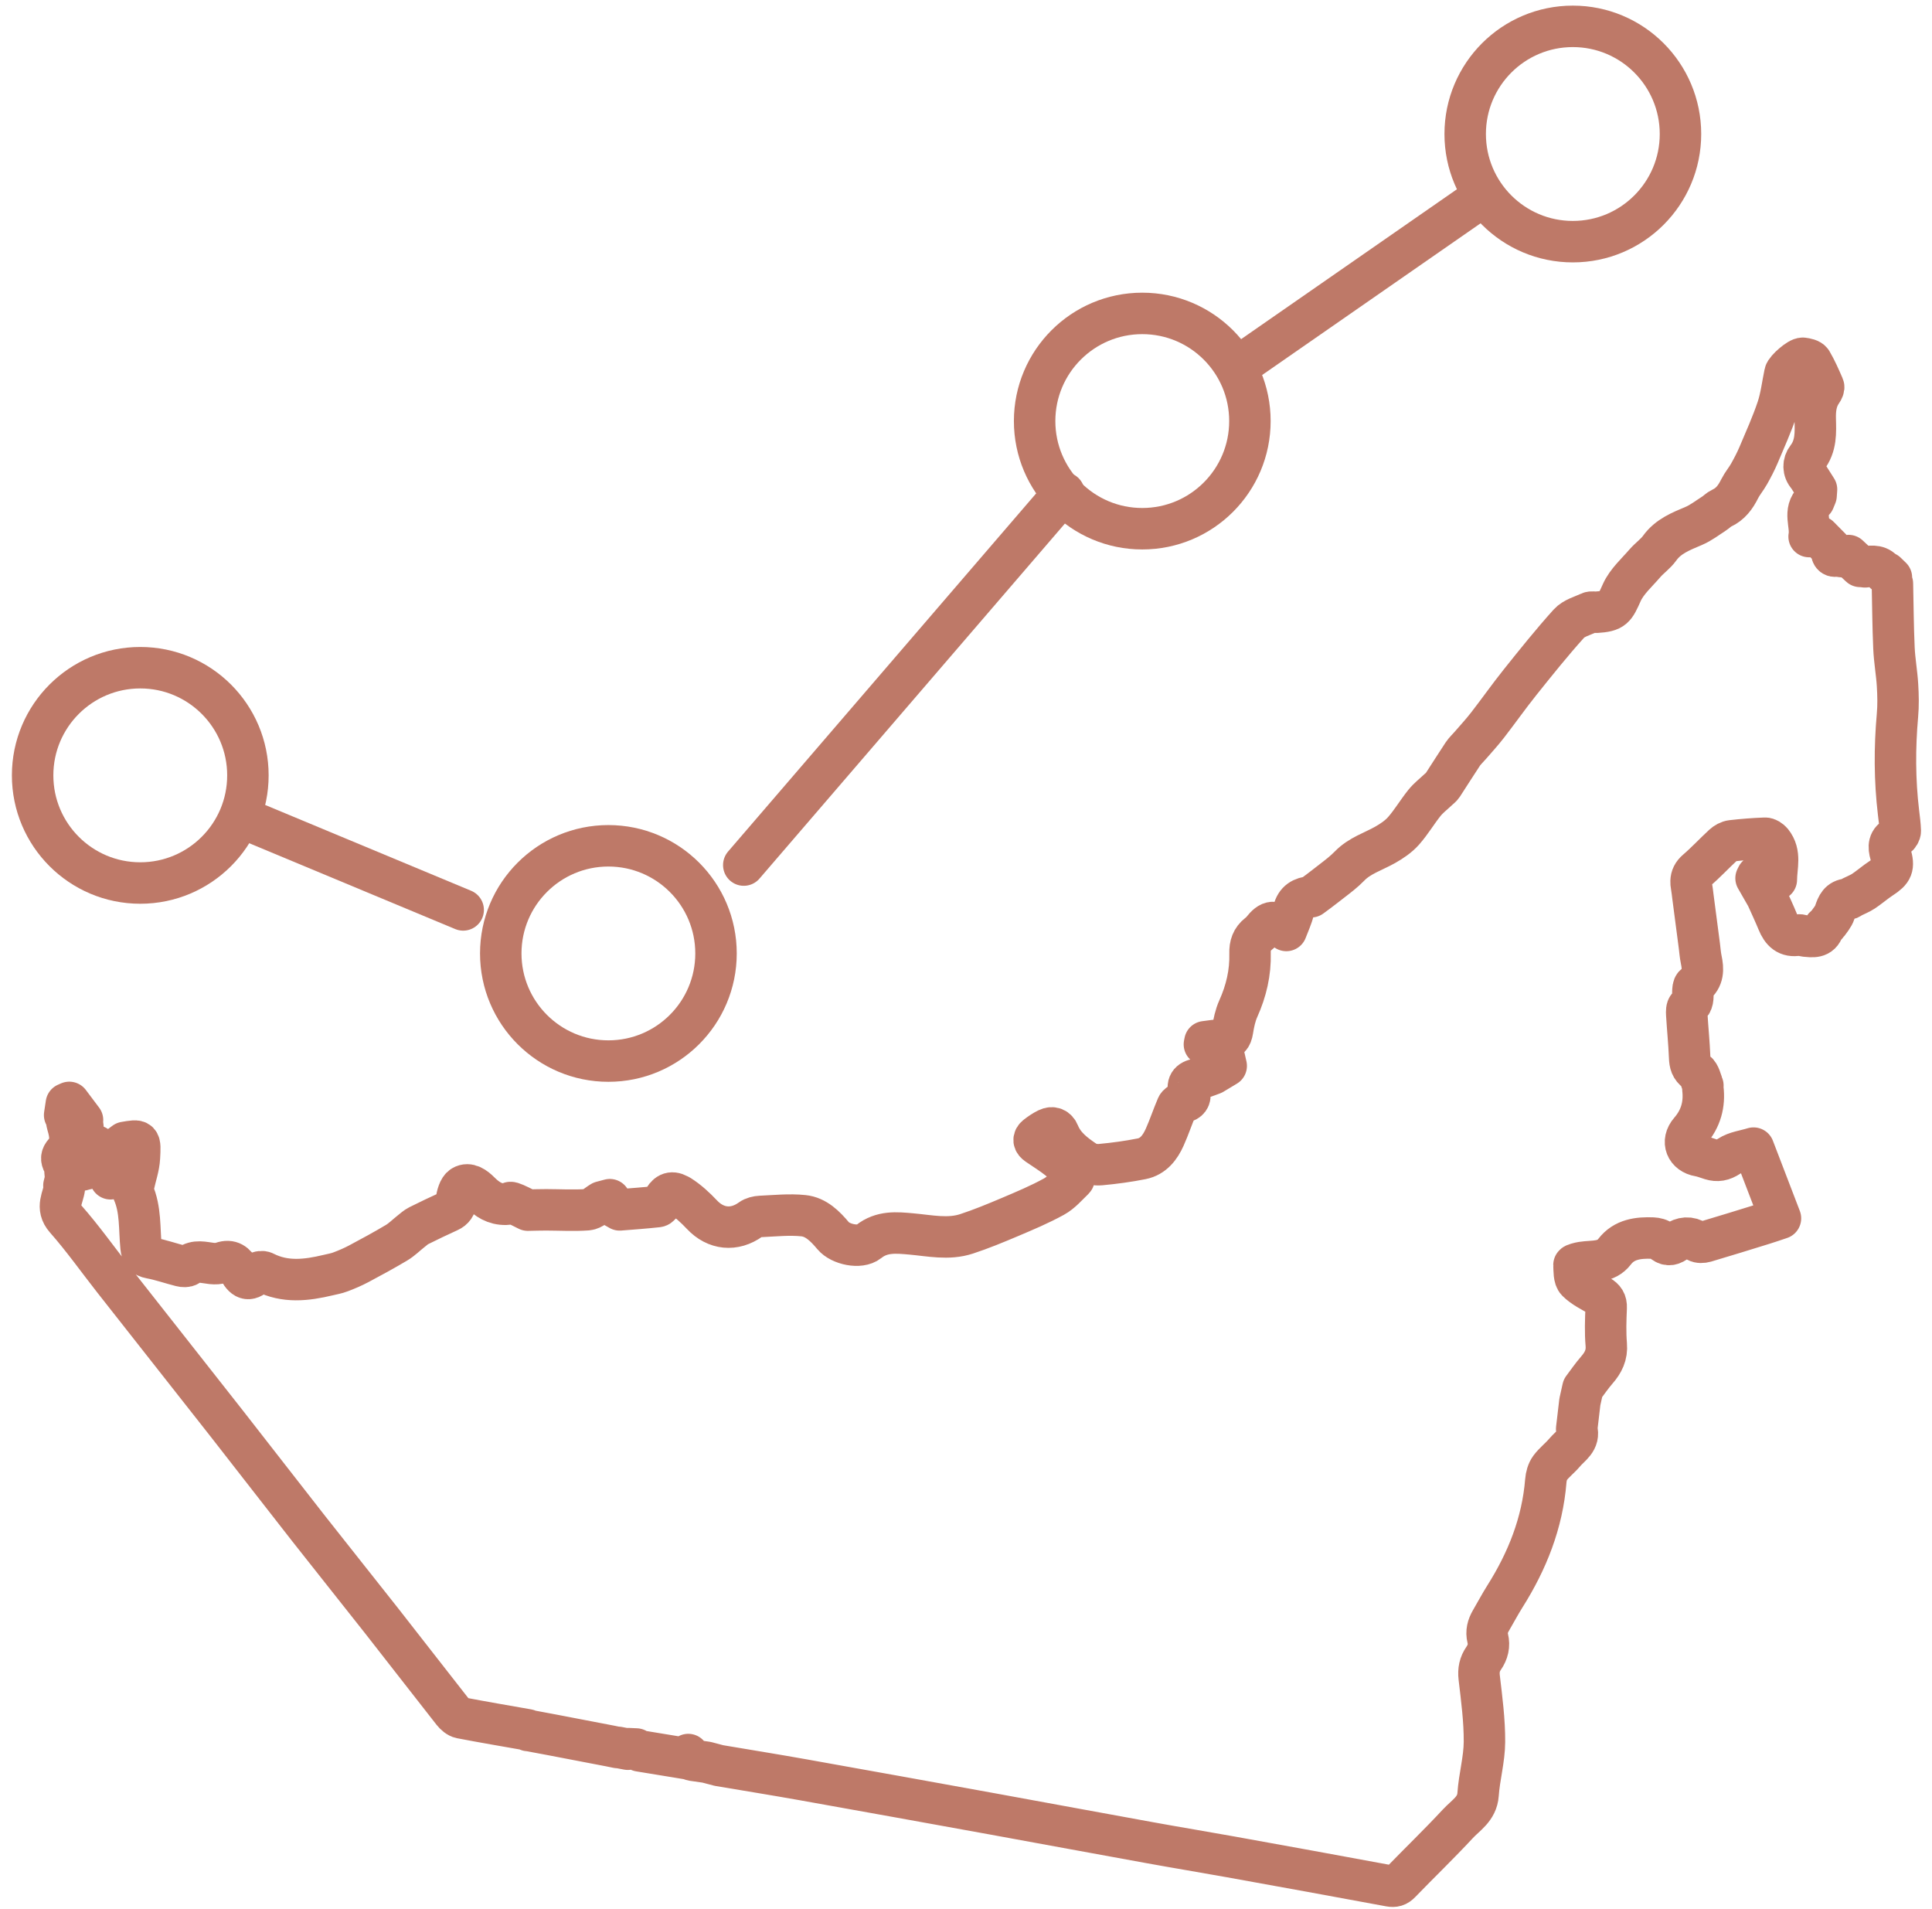 <svg xmlns="http://www.w3.org/2000/svg" xmlns:xlink="http://www.w3.org/1999/xlink" id="Layer_1" x="0px" y="0px" width="116.5px" height="115.125px" viewBox="0 0 116.5 115.125" xml:space="preserve"><line fill="none" stroke="#BE7968" stroke-width="2.5" stroke-linecap="round" stroke-linejoin="round" stroke-miterlimit="10" x1="75.37" y1="21.602" x2="88.611" y2="12.407"></line><line fill="none" stroke="#BE7968" stroke-width="2.5" stroke-linecap="round" stroke-linejoin="round" stroke-miterlimit="10" x1="44.85" y1="52.159" x2="64.158" y2="29.716"></line><line fill="none" stroke="#BE7968" stroke-width="2.5" stroke-linecap="round" stroke-linejoin="round" stroke-miterlimit="10" x1="14.949" y1="49.454" x2="27.93" y2="54.863"></line><circle fill="none" stroke="#BE7968" stroke-width="2.5" stroke-linejoin="round" stroke-miterlimit="10" cx="8.458" cy="46.75" r="6.491"></circle><circle fill="none" stroke="#BE7968" stroke-width="2.5" stroke-linejoin="round" stroke-miterlimit="10" cx="36.686" cy="57.487" r="6.49"></circle><circle fill="none" stroke="#BE7968" stroke-width="2.5" stroke-linejoin="round" stroke-miterlimit="10" cx="68.879" cy="25.388" r="6.491"></circle><circle fill="none" stroke="#BE7968" stroke-width="2.5" stroke-linejoin="round" stroke-miterlimit="10" cx="94.842" cy="8.08" r="6.491"></circle><path fill="none" stroke="#BE7968" stroke-width="2.5" stroke-linejoin="round" stroke-miterlimit="10" d="M114.48,48.984 c-0.232-1.947-0.236-3.895-0.063-5.848c0.055-0.602,0.041-1.215,0.004-1.821c-0.045-0.75-0.183-1.495-0.215-2.245 c-0.058-1.293-0.064-2.588-0.093-3.882c-0.03-0.085-0.062-0.17-0.093-0.255c0.011-0.036,0.021-0.074,0.033-0.11 c-0.104-0.1-0.206-0.2-0.309-0.299c-0.037,0.006-0.074,0.014-0.111,0.021c-0.28-0.473-0.728-0.417-1.172-0.368 c-0.144-0.013-0.287-0.026-0.291-0.026c-0.291-0.271-0.498-0.462-0.703-0.654c-0.133,0.022-0.268,0.043-0.4,0.065 c-0.095-0.016-0.189-0.031-0.283-0.046c-0.291,0.078-0.343-0.097-0.347-0.324l0.006-0.01c-0.021-0.044-0.041-0.088-0.062-0.132 c-0.229-0.233-0.461-0.465-0.69-0.698h-0.601c0.134-0.734-0.379-1.516,0.298-2.173c0.041-0.099,0.081-0.197,0.122-0.296 c0.009-0.125,0.018-0.25,0.027-0.375c-0.17-0.267-0.338-0.534-0.508-0.801c-0.328-0.348-0.291-0.807-0.064-1.098 c0.563-0.725,0.515-1.535,0.494-2.353c-0.014-0.589,0.051-1.146,0.402-1.643c0.063-0.087,0.133-0.235,0.1-0.312 c-0.219-0.507-0.442-1.017-0.721-1.494c-0.076-0.129-0.341-0.183-0.527-0.205c-0.238-0.028-1.033,0.67-1.082,0.908 c-0.147,0.703-0.228,1.428-0.453,2.104c-0.322,0.961-0.741,1.89-1.137,2.825c-0.166,0.39-0.364,0.768-0.572,1.138 c-0.174,0.309-0.411,0.584-0.569,0.9c-0.249,0.5-0.557,0.921-1.082,1.162c-0.175,0.08-0.313,0.234-0.478,0.339 c-0.396,0.252-0.773,0.548-1.198,0.729c-0.774,0.329-1.545,0.621-2.067,1.348c-0.246,0.342-0.613,0.591-0.891,0.913 c-0.488,0.568-1.089,1.096-1.387,1.756c-0.428,0.952-0.491,1.126-1.541,1.192c-0.131,0.008-0.281-0.036-0.391,0.015 c-0.434,0.202-0.96,0.336-1.26,0.669c-1.027,1.139-1.988,2.341-2.947,3.54c-0.675,0.844-1.297,1.73-1.959,2.583 c-0.326,0.423-0.69,0.815-1.039,1.22c-0.15,0.174-0.324,0.332-0.451,0.521c-0.416,0.625-0.813,1.264-1.225,1.893 c-0.061,0.093-0.16,0.161-0.242,0.24c-0.285,0.27-0.604,0.513-0.848,0.816c-0.439,0.548-0.798,1.164-1.262,1.688 c-0.303,0.342-0.709,0.615-1.112,0.843c-0.724,0.408-1.533,0.646-2.14,1.273c-0.328,0.339-0.709,0.628-1.086,0.918 c-0.117,0.09-0.234,0.181-0.35,0.272c-0.287,0.23-0.587,0.443-0.881,0.663c-0.538,0.046-0.92,0.259-1.061,0.837 c-0.096,0.398-0.278,0.776-0.435,1.196c-0.709-0.684-0.983-0.596-1.448-0.014c-0.072,0.089-0.16,0.168-0.25,0.238 c-0.377,0.297-0.504,0.669-0.49,1.157c0.031,1.16-0.229,2.267-0.707,3.331c-0.184,0.41-0.279,0.869-0.35,1.316 c-0.062,0.394-0.211,0.582-0.631,0.576c-0.344-0.004-0.688,0.067-1.033,0.105l-0.031,0.159c0.396,0.239,0.789,0.479,1.184,0.72 c0.044,0.192,0.088,0.385,0.131,0.577c-0.27,0.162-0.541,0.325-0.811,0.488c-0.098,0.036-0.196,0.073-0.295,0.11 c-0.202,0.066-0.4,0.158-0.607,0.194c-0.518,0.089-0.676,0.334-0.504,0.853c0.093,0.279-0.066,0.494-0.402,0.552 c-0.129,0.022-0.297,0.132-0.346,0.245c-0.264,0.615-0.473,1.255-0.747,1.865c-0.276,0.615-0.685,1.155-1.388,1.295 c-0.816,0.162-1.645,0.275-2.473,0.351c-0.3,0.028-0.67-0.031-0.914-0.194c-0.653-0.436-1.291-0.912-1.606-1.687 c-0.125-0.308-0.382-0.415-0.687-0.267c-0.23,0.112-0.449,0.262-0.652,0.42c-0.227,0.176-0.188,0.359,0.041,0.516 c0.433,0.297,0.882,0.572,1.29,0.9c0.323,0.26,0.602,0.578,0.881,0.889c0.058,0.064,0.079,0.258,0.032,0.303 c-0.387,0.369-0.747,0.803-1.204,1.053c-0.856,0.471-1.763,0.851-2.664,1.233c-0.856,0.362-1.72,0.72-2.602,1.009 c-1.096,0.359-2.214,0.105-3.324,0.006c-0.899-0.08-1.781-0.173-2.581,0.465c-0.529,0.422-1.705,0.162-2.135-0.353 c-0.482-0.575-1.036-1.135-1.793-1.213c-0.853-0.089-1.727,0.006-2.59,0.044c-0.201,0.009-0.432,0.064-0.591,0.18 c-0.992,0.715-2.11,0.596-2.939-0.285c-0.401-0.425-0.843-0.834-1.333-1.145c-0.034-0.021-0.065-0.036-0.097-0.053 c-0.441-0.238-0.709-0.076-0.958,0.422c-0.059,0.117-0.176,0.275-0.28,0.287c-0.762,0.084-1.529,0.137-2.294,0.199 c-0.104-0.059-0.208-0.117-0.312-0.176c-0.012-0.021-0.017-0.045-0.015-0.07c-0.089-0.123-0.178-0.246-0.268-0.369 c-0.165,0.044-0.331,0.088-0.497,0.132c-0.283,0.165-0.558,0.45-0.851,0.473c-0.825,0.06-1.657,0.009-2.487,0.007 c-0.369,0-0.739,0.012-1.109,0.019c-1.48-0.753-0.883-0.357-1.322-0.353c-0.68,0.01-1.136-0.299-1.575-0.736 c-0.287-0.287-0.669-0.577-1.039-0.355c-0.226,0.135-0.333,0.566-0.379,0.881c-0.047,0.319-0.166,0.506-0.448,0.635 c-0.611,0.278-1.217,0.567-1.817,0.867c-0.169,0.084-0.313,0.219-0.464,0.338c-0.292,0.229-0.559,0.502-0.876,0.69 c-0.744,0.444-1.507,0.858-2.272,1.265c-0.355,0.189-0.728,0.348-1.104,0.49c-0.242,0.094-0.504,0.137-0.758,0.198 c-1.297,0.31-2.584,0.462-3.84-0.179c-0.106-0.055-0.335-0.035-0.41,0.043c-0.464,0.486-0.772,0.453-1.097-0.144 c-0.226-0.416-0.522-0.659-1.04-0.479c-0.192,0.068-0.421,0.076-0.626,0.054c-0.481-0.054-0.957-0.216-1.412,0.124 c-0.099,0.074-0.296,0.064-0.432,0.029c-0.615-0.154-1.216-0.369-1.837-0.485c-0.405-0.076-0.535-0.252-0.574-0.644 c-0.113-1.119-0.01-2.273-0.486-3.344c-0.045-0.103,0.009-0.257,0.035-0.383c0.119-0.561,0.321-1.115,0.351-1.679 c0.058-1.093,0.067-1.079-0.884-0.918c-0.101,0.075-0.202,0.151-0.303,0.226c-0.079,0.428-0.143,0.859-0.243,1.282 c-0.045,0.188-0.162,0.362-0.313,0.685c-0.191-0.455-0.318-0.761-0.445-1.065c0.008-0.03,0.012-0.062,0.01-0.095 C6.104,69.673,5.976,69.43,5.8,69.1c-0.097,1.134-0.209,1.328-0.76,1.419c-0.03,0.007-0.059,0.016-0.087,0.027 c-0.017-0.275-0.034-0.551-0.051-0.827c0.007-0.074,0.014-0.149,0.021-0.224c0.007-0.041,0.015-0.082,0.022-0.123 c0.009-0.088,0.019-0.174,0.028-0.262c0.017-0.287,0.034-0.576,0.051-0.865c-0.01-0.108-0.02-0.217-0.029-0.326 c-0.014-0.096-0.028-0.19-0.041-0.284c0.007-0.034,0.014-0.068,0.022-0.103c-0.266-0.354-0.533-0.709-0.799-1.063 c-0.059,0.026-0.117,0.052-0.176,0.077c-0.034,0.229-0.069,0.457-0.104,0.687c0.028,0.036,0.055,0.073,0.083,0.109 c0.028,0.155,0.042,0.315,0.086,0.465c0.175,0.59,0.28,1.166-0.18,1.688c-0.175,0.197-0.221,0.385-0.063,0.655 c0.118,0.202,0.086,0.492,0.12,0.742c0.012,0.032,0.023,0.063,0.035,0.095c-0.042,0.166-0.083,0.33-0.124,0.494 c0.012,0.034,0.023,0.068,0.035,0.104c-0.074,0.634-0.548,1.211,0.065,1.906c1.03,1.166,1.932,2.443,2.895,3.67 c2.17,2.76,4.346,5.517,6.515,8.279c0.12,0.153,0.241,0.307,0.362,0.461c1.64,2.092,3.262,4.196,4.903,6.287 c1.449,1.846,2.919,3.676,4.369,5.521c1.44,1.832,2.863,3.678,4.305,5.51c0.123,0.156,0.311,0.324,0.494,0.359 c1.336,0.258,2.678,0.483,4.019,0.72l0.02,0.017l0.005,0.026c0,0,0.022-0.005,0.023-0.005c0.483,0.09,0.967,0.18,1.45,0.271 c1.155,0.221,2.31,0.443,3.464,0.665c0.152,0.031,0.303,0.062,0.454,0.093l0.033-0.01c0.199,0.038,0.398,0.076,0.596,0.114 l0.029-0.035c0.158,0.007,0.317,0.013,0.475,0.021c0.064,0.037,0.127,0.076,0.191,0.113c0.783,0.129,1.565,0.258,2.348,0.385 c0.203,0.033,0.406,0.067,0.61,0.101c-0.009-0.091-0.013-0.179-0.012-0.265c-0.001,0.086,0.003,0.174,0.012,0.265 c0.08,0.026,0.16,0.052,0.24,0.078c0.285,0.041,0.569,0.082,0.854,0.123c0.247,0.065,0.494,0.131,0.741,0.196 c1.699,0.287,3.4,0.561,5.095,0.863c3.814,0.68,7.626,1.369,11.438,2.061c3.158,0.574,6.313,1.162,9.472,1.733 c1.615,0.294,3.235,0.56,4.851,0.851c3.199,0.576,6.399,1.158,9.596,1.752c0.277,0.051,0.445,0.002,0.641-0.2 c1.148-1.187,2.341-2.333,3.464-3.544c0.48-0.52,1.161-0.896,1.222-1.766c0.072-1.063,0.379-2.115,0.385-3.172 c0.008-1.295-0.165-2.593-0.317-3.883c-0.052-0.443,0.027-0.814,0.265-1.154c0.262-0.377,0.356-0.776,0.25-1.209 c-0.099-0.397-0.002-0.74,0.194-1.076c0.282-0.481,0.542-0.976,0.839-1.447c1.35-2.139,2.264-4.428,2.469-6.973 c0.021-0.265,0.1-0.563,0.252-0.771c0.25-0.341,0.604-0.604,0.877-0.93c0.349-0.416,0.936-0.725,0.732-1.43 c0.028-0.238,0.057-0.478,0.085-0.717c0.036-0.305,0.072-0.609,0.107-0.915c0.062-0.274,0.123-0.548,0.183-0.821 c0.277-0.365,0.534-0.746,0.834-1.09c0.391-0.449,0.631-0.91,0.575-1.545c-0.063-0.736-0.036-1.482-0.005-2.221 c0.016-0.352-0.121-0.545-0.405-0.71c-0.466-0.272-0.976-0.513-1.35-0.886c-0.198-0.197-0.168-0.643-0.187-0.979 c-0.004-0.044,0.314-0.128,0.49-0.156c0.689-0.106,1.438,0.035,1.961-0.648c0.577-0.753,1.434-0.852,2.307-0.818 c0.186,0.008,0.412,0.061,0.539,0.178c0.28,0.258,0.521,0.277,0.832,0.063c0.407-0.283,0.83-0.335,1.281-0.046 c0.125,0.08,0.35,0.07,0.506,0.025c1.178-0.348,2.352-0.713,3.525-1.076c0.322-0.1,0.643-0.211,1.01-0.334 c-0.547-1.428-1.068-2.784-1.624-4.234c-0.521,0.162-1.069,0.221-1.479,0.492c-0.383,0.251-0.698,0.305-1.094,0.184 c-0.235-0.072-0.467-0.169-0.707-0.209c-0.775-0.129-1.098-0.859-0.549-1.49c0.653-0.752,0.893-1.615,0.771-2.594 c-0.008-0.064,0.02-0.14-0.004-0.195c-0.116-0.273-0.174-0.635-0.383-0.789c-0.33-0.244-0.393-0.506-0.407-0.873 c-0.035-0.865-0.122-1.728-0.175-2.592c-0.01-0.154-0.01-0.391,0.08-0.457c0.33-0.24,0.285-0.561,0.289-0.889 c0.004-0.142,0.01-0.344,0.099-0.412c0.546-0.421,0.528-0.964,0.403-1.552c-0.057-0.271-0.076-0.55-0.111-0.825 c-0.131-0.991-0.26-1.98-0.389-2.971c-0.028-0.21-0.047-0.422-0.086-0.629c-0.02-0.103-0.027-0.199-0.024-0.291 c0.008-0.247,0.104-0.46,0.34-0.661c0.56-0.48,1.062-1.025,1.604-1.525c0.135-0.124,0.328-0.232,0.506-0.253 c0.668-0.077,1.341-0.129,2.012-0.154c0.135-0.006,0.314,0.114,0.408,0.229c0.558,0.694,0.275,1.479,0.271,2.269 c-0.43-0.082-0.793-0.151-1.157-0.221c-0.021,0.044-0.045,0.088-0.066,0.133c0.035,0.061,0.07,0.122,0.105,0.183 c0.178,0.311,0.357,0.623,0.535,0.934c0.225,0.504,0.461,1.003,0.67,1.513c0.232,0.57,0.577,0.924,1.252,0.795 c0.12-0.023,0.256,0.051,0.385,0.063c0.455,0.04,0.932,0.131,1.125-0.475c0.031-0.097,0.168-0.155,0.233-0.248 c0.159-0.228,0.359-0.448,0.442-0.704c0.136-0.417,0.285-0.763,0.791-0.801c0.087-0.007,0.169-0.084,0.254-0.129 c0.23-0.116,0.475-0.209,0.688-0.351c0.277-0.186,0.535-0.399,0.805-0.597c0.094-0.068,0.188-0.135,0.285-0.198 c0.658-0.428,0.762-0.665,0.541-1.431c-0.129-0.448-0.135-0.84,0.385-1.067c0.101-0.044,0.203-0.223,0.201-0.337 C114.576,49.729,114.524,49.356,114.48,48.984z"></path></svg>